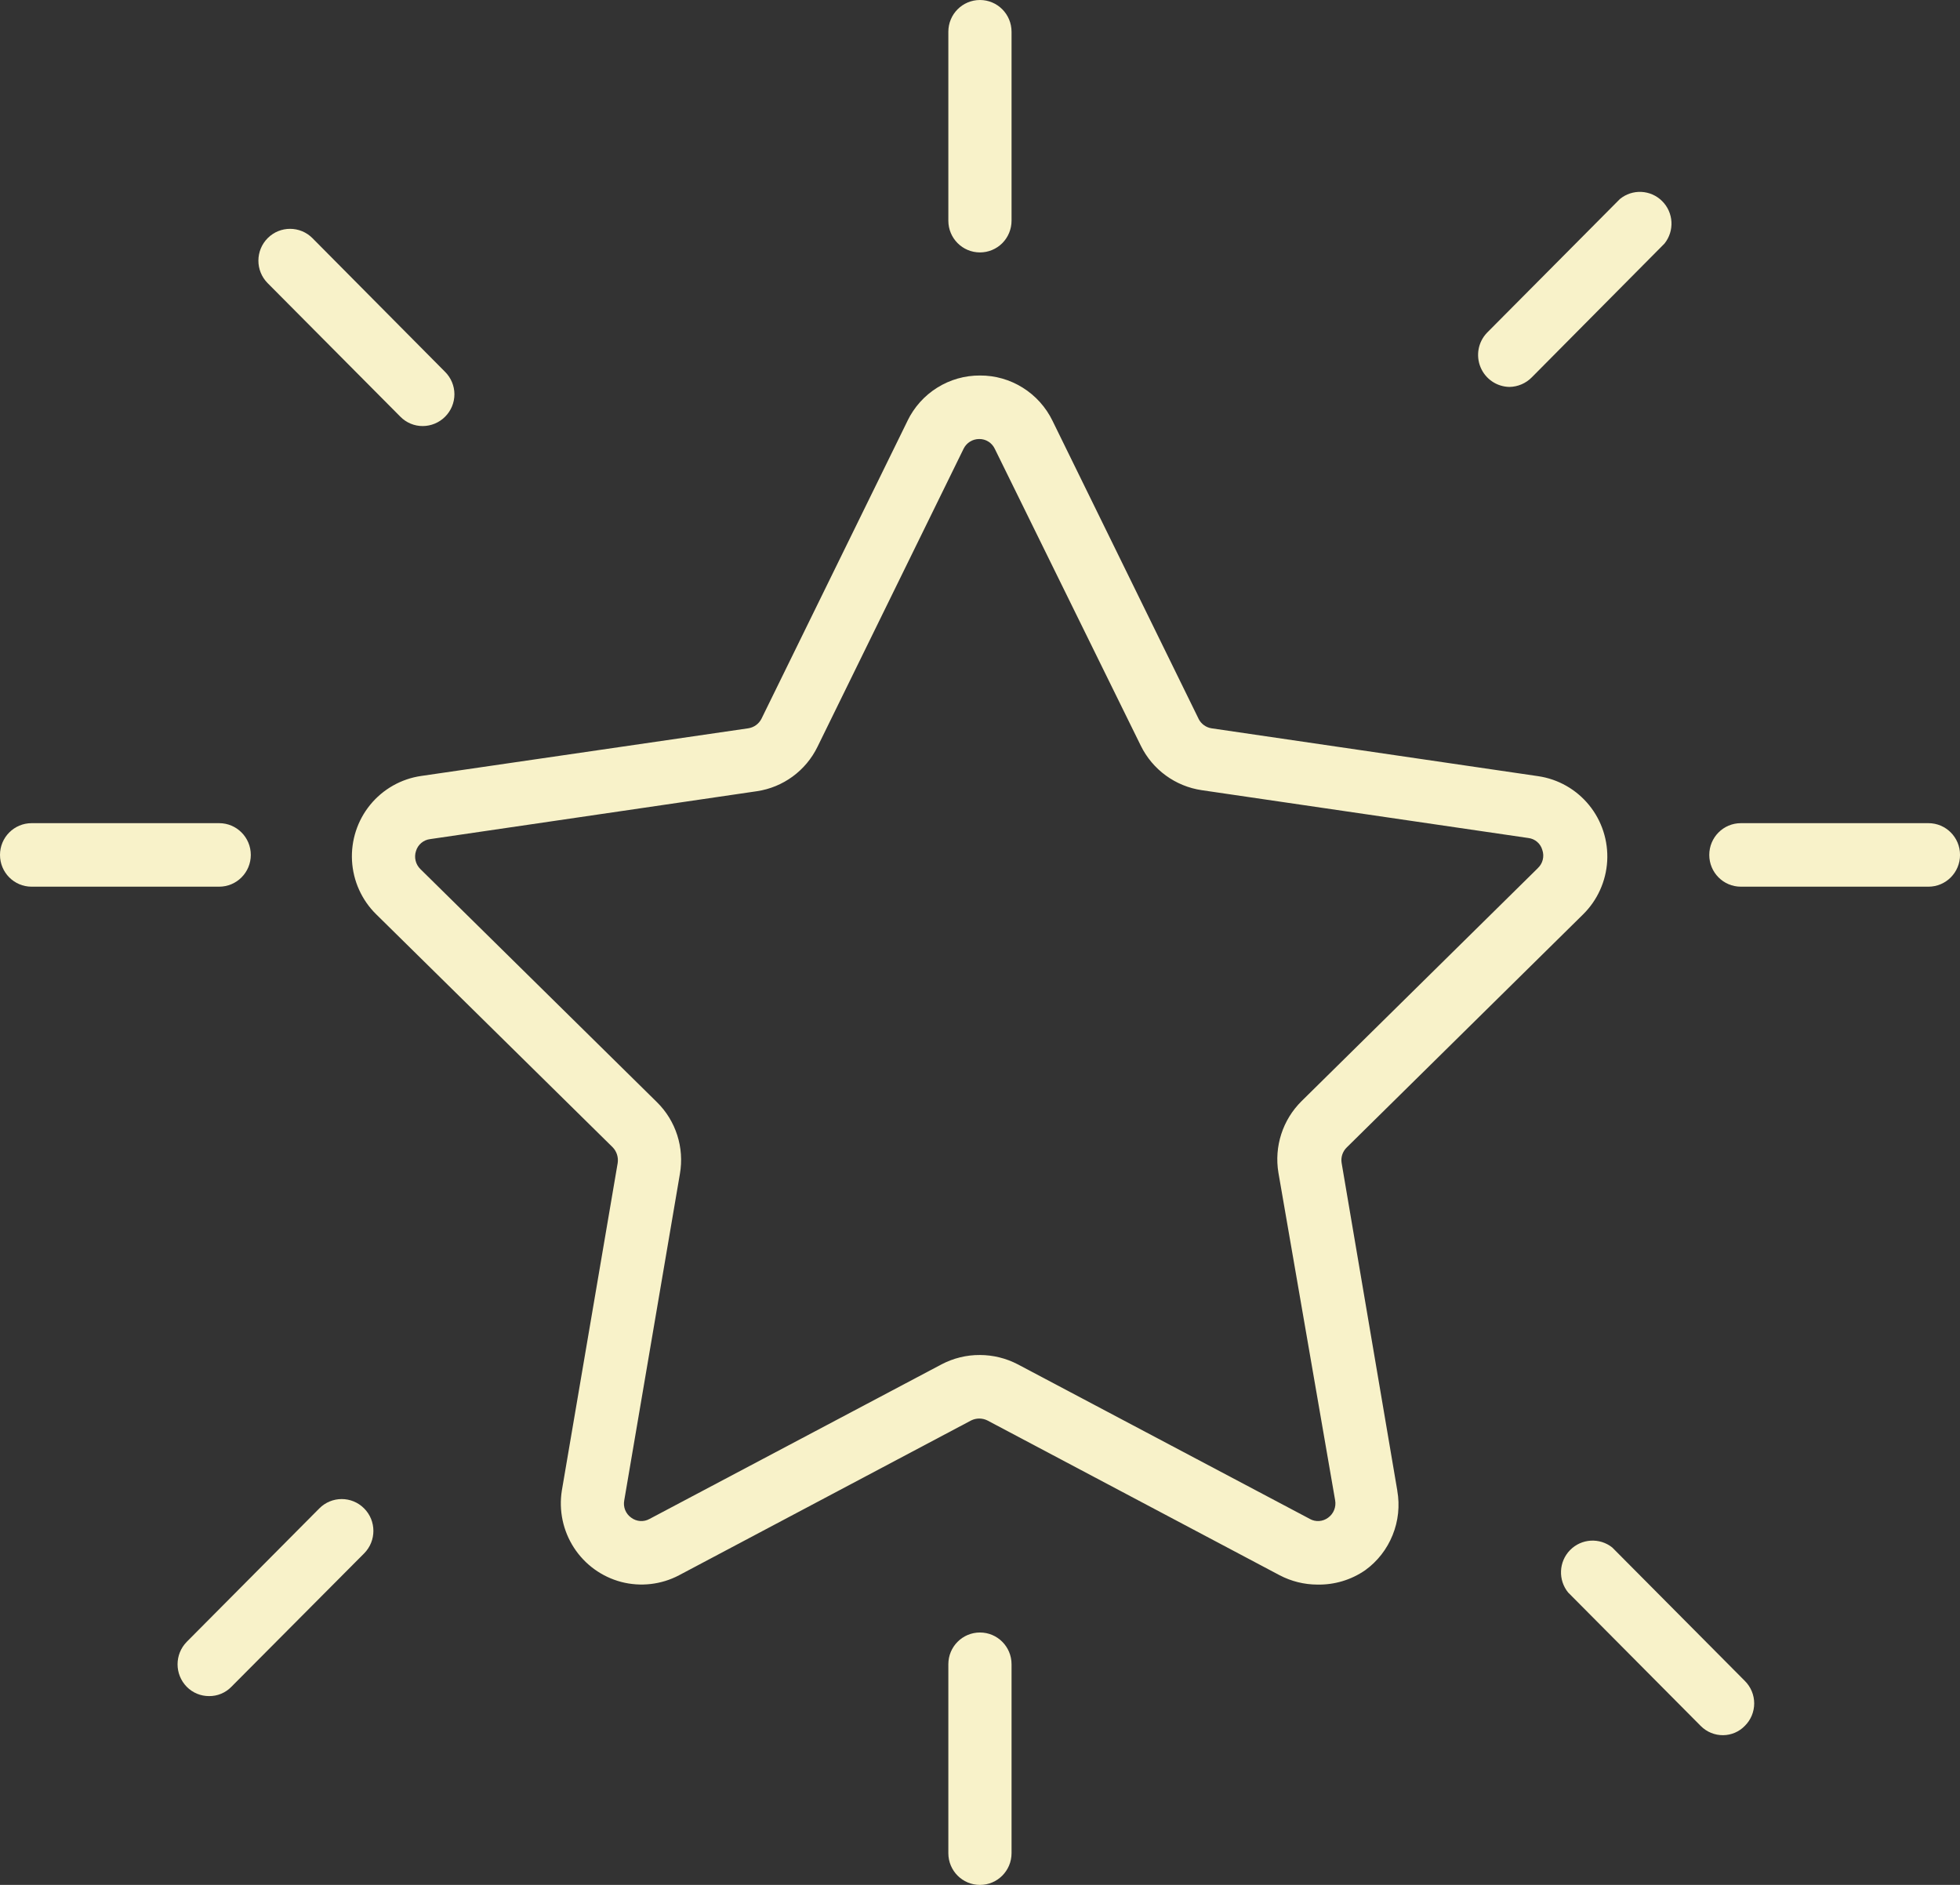 <svg width="52" height="50" viewBox="0 0 52 50" fill="none" xmlns="http://www.w3.org/2000/svg">
<rect x="0" y="0" width="52" height="50" fill="#333333" stroke="none"/>
<path d="M34.947 42.034C34.6 42.033 34.259 41.948 33.951 41.787L26.196 37.68C26.06 37.613 25.901 37.613 25.765 37.68L18.015 41.787C17.544 42.035 16.997 42.098 16.482 41.964C15.966 41.828 15.519 41.505 15.228 41.057C14.937 40.609 14.822 40.068 14.906 39.54L16.388 30.849C16.41 30.697 16.361 30.543 16.254 30.433L9.98 24.253C9.597 23.877 9.369 23.37 9.339 22.834C9.31 22.296 9.481 21.767 9.82 21.351C10.159 20.935 10.642 20.661 11.172 20.584L19.849 19.32C20.001 19.298 20.132 19.204 20.202 19.067L24.077 11.163H24.076C24.252 10.801 24.525 10.495 24.866 10.283C25.206 10.07 25.599 9.959 26 9.961C26.401 9.959 26.794 10.071 27.134 10.284C27.474 10.496 27.748 10.801 27.924 11.163L31.799 19.067H31.798C31.866 19.203 31.996 19.298 32.145 19.32L40.812 20.59C41.341 20.668 41.822 20.942 42.161 21.359C42.499 21.775 42.67 22.304 42.64 22.841C42.609 23.377 42.38 23.883 41.997 24.259L35.729 30.439L35.73 30.438C35.619 30.546 35.568 30.702 35.595 30.854L37.072 39.545H37.071C37.141 39.941 37.098 40.349 36.947 40.721C36.797 41.094 36.546 41.417 36.221 41.652C35.847 41.911 35.401 42.044 34.947 42.034L34.947 42.034ZM26 35.944C26.348 35.945 26.692 36.03 27.001 36.191L34.751 40.292V40.293C34.905 40.379 35.096 40.365 35.237 40.259C35.382 40.154 35.454 39.974 35.422 39.798L33.918 31.113C33.8 30.415 34.03 29.704 34.533 29.208L40.801 23.028H40.8C40.932 22.905 40.978 22.715 40.918 22.545C40.87 22.375 40.724 22.251 40.549 22.23L31.882 20.961C31.183 20.858 30.579 20.418 30.266 19.781L26.392 11.905C26.316 11.744 26.154 11.643 25.978 11.646C25.802 11.646 25.641 11.746 25.564 11.905L21.689 19.809C21.379 20.445 20.776 20.887 20.078 20.989L11.412 22.259C11.236 22.28 11.089 22.403 11.037 22.573C10.98 22.743 11.026 22.931 11.155 23.056L17.428 29.236V29.236C17.932 29.731 18.16 30.444 18.038 31.141L16.562 39.798C16.527 39.975 16.599 40.155 16.746 40.259C16.887 40.365 17.078 40.379 17.232 40.293L24.982 36.191V36.191C25.296 36.027 25.646 35.941 26 35.944L26 35.944Z" fill="#F8F2C9"/>
<path d="M25.999 6.696C25.535 6.696 25.16 6.319 25.16 5.854V0.843C25.16 0.377 25.535 0 25.999 0C26.462 0 26.837 0.377 26.837 0.843V5.854C26.837 6.077 26.749 6.292 26.592 6.45C26.434 6.608 26.221 6.696 25.999 6.696Z" fill="#F8F2C9"/>
<path d="M51.163 23.521H46.186C45.723 23.521 45.348 23.144 45.348 22.678C45.348 22.213 45.723 21.836 46.186 21.836H51.163C51.626 21.836 52.001 22.213 52.001 22.678C52.001 23.144 51.626 23.521 51.163 23.521Z" fill="#F8F2C9"/>
<path d="M5.815 23.521H0.839C0.375 23.521 0 23.144 0 22.678C0 22.213 0.375 21.836 0.839 21.836H5.815C6.278 21.836 6.654 22.213 6.654 22.678C6.654 23.144 6.278 23.521 5.815 23.521Z" fill="#F8F2C9"/>
<path d="M5.547 44.992C5.324 44.993 5.11 44.904 4.954 44.745C4.63 44.414 4.63 43.884 4.954 43.553L8.471 40.014L8.471 40.014C8.798 39.684 9.33 39.682 9.659 40.012C9.988 40.34 9.989 40.875 9.662 41.205L6.139 44.745H6.139C5.984 44.905 5.77 44.995 5.547 44.992Z" fill="#F8F2C9"/>
<path d="M40.045 10.264C39.709 10.258 39.408 10.053 39.279 9.74C39.15 9.428 39.218 9.069 39.452 8.826L42.975 5.281C43.307 5.007 43.792 5.03 44.097 5.334C44.403 5.638 44.43 6.124 44.16 6.461L40.643 10.006C40.486 10.168 40.27 10.261 40.045 10.264L40.045 10.264Z" fill="#F8F2C9"/>
<path d="M11.216 11.302C10.993 11.303 10.78 11.214 10.623 11.055L7.1 7.51C6.773 7.18 6.774 6.645 7.103 6.316C7.432 5.987 7.964 5.989 8.291 6.319L11.808 9.864C11.966 10.021 12.056 10.236 12.056 10.459C12.056 10.683 11.966 10.898 11.808 11.055C11.651 11.212 11.438 11.301 11.216 11.302Z" fill="#F8F2C9"/>
<path d="M45.717 46.029C45.495 46.032 45.281 45.944 45.124 45.787L41.607 42.247V42.248C41.333 41.915 41.353 41.428 41.654 41.12C41.955 40.812 42.439 40.782 42.775 41.051L46.292 44.59C46.451 44.748 46.54 44.962 46.54 45.186C46.54 45.409 46.451 45.624 46.292 45.781C46.141 45.938 45.934 46.027 45.717 46.029Z" fill="#F8F2C9"/>
<path d="M25.999 50.001C25.535 50.001 25.16 49.624 25.16 49.159V44.147C25.16 43.682 25.535 43.305 25.999 43.305C26.462 43.305 26.837 43.682 26.837 44.147V49.159C26.837 49.624 26.462 50.001 25.999 50.001Z" fill="#F8F2C9"/>
</svg>
